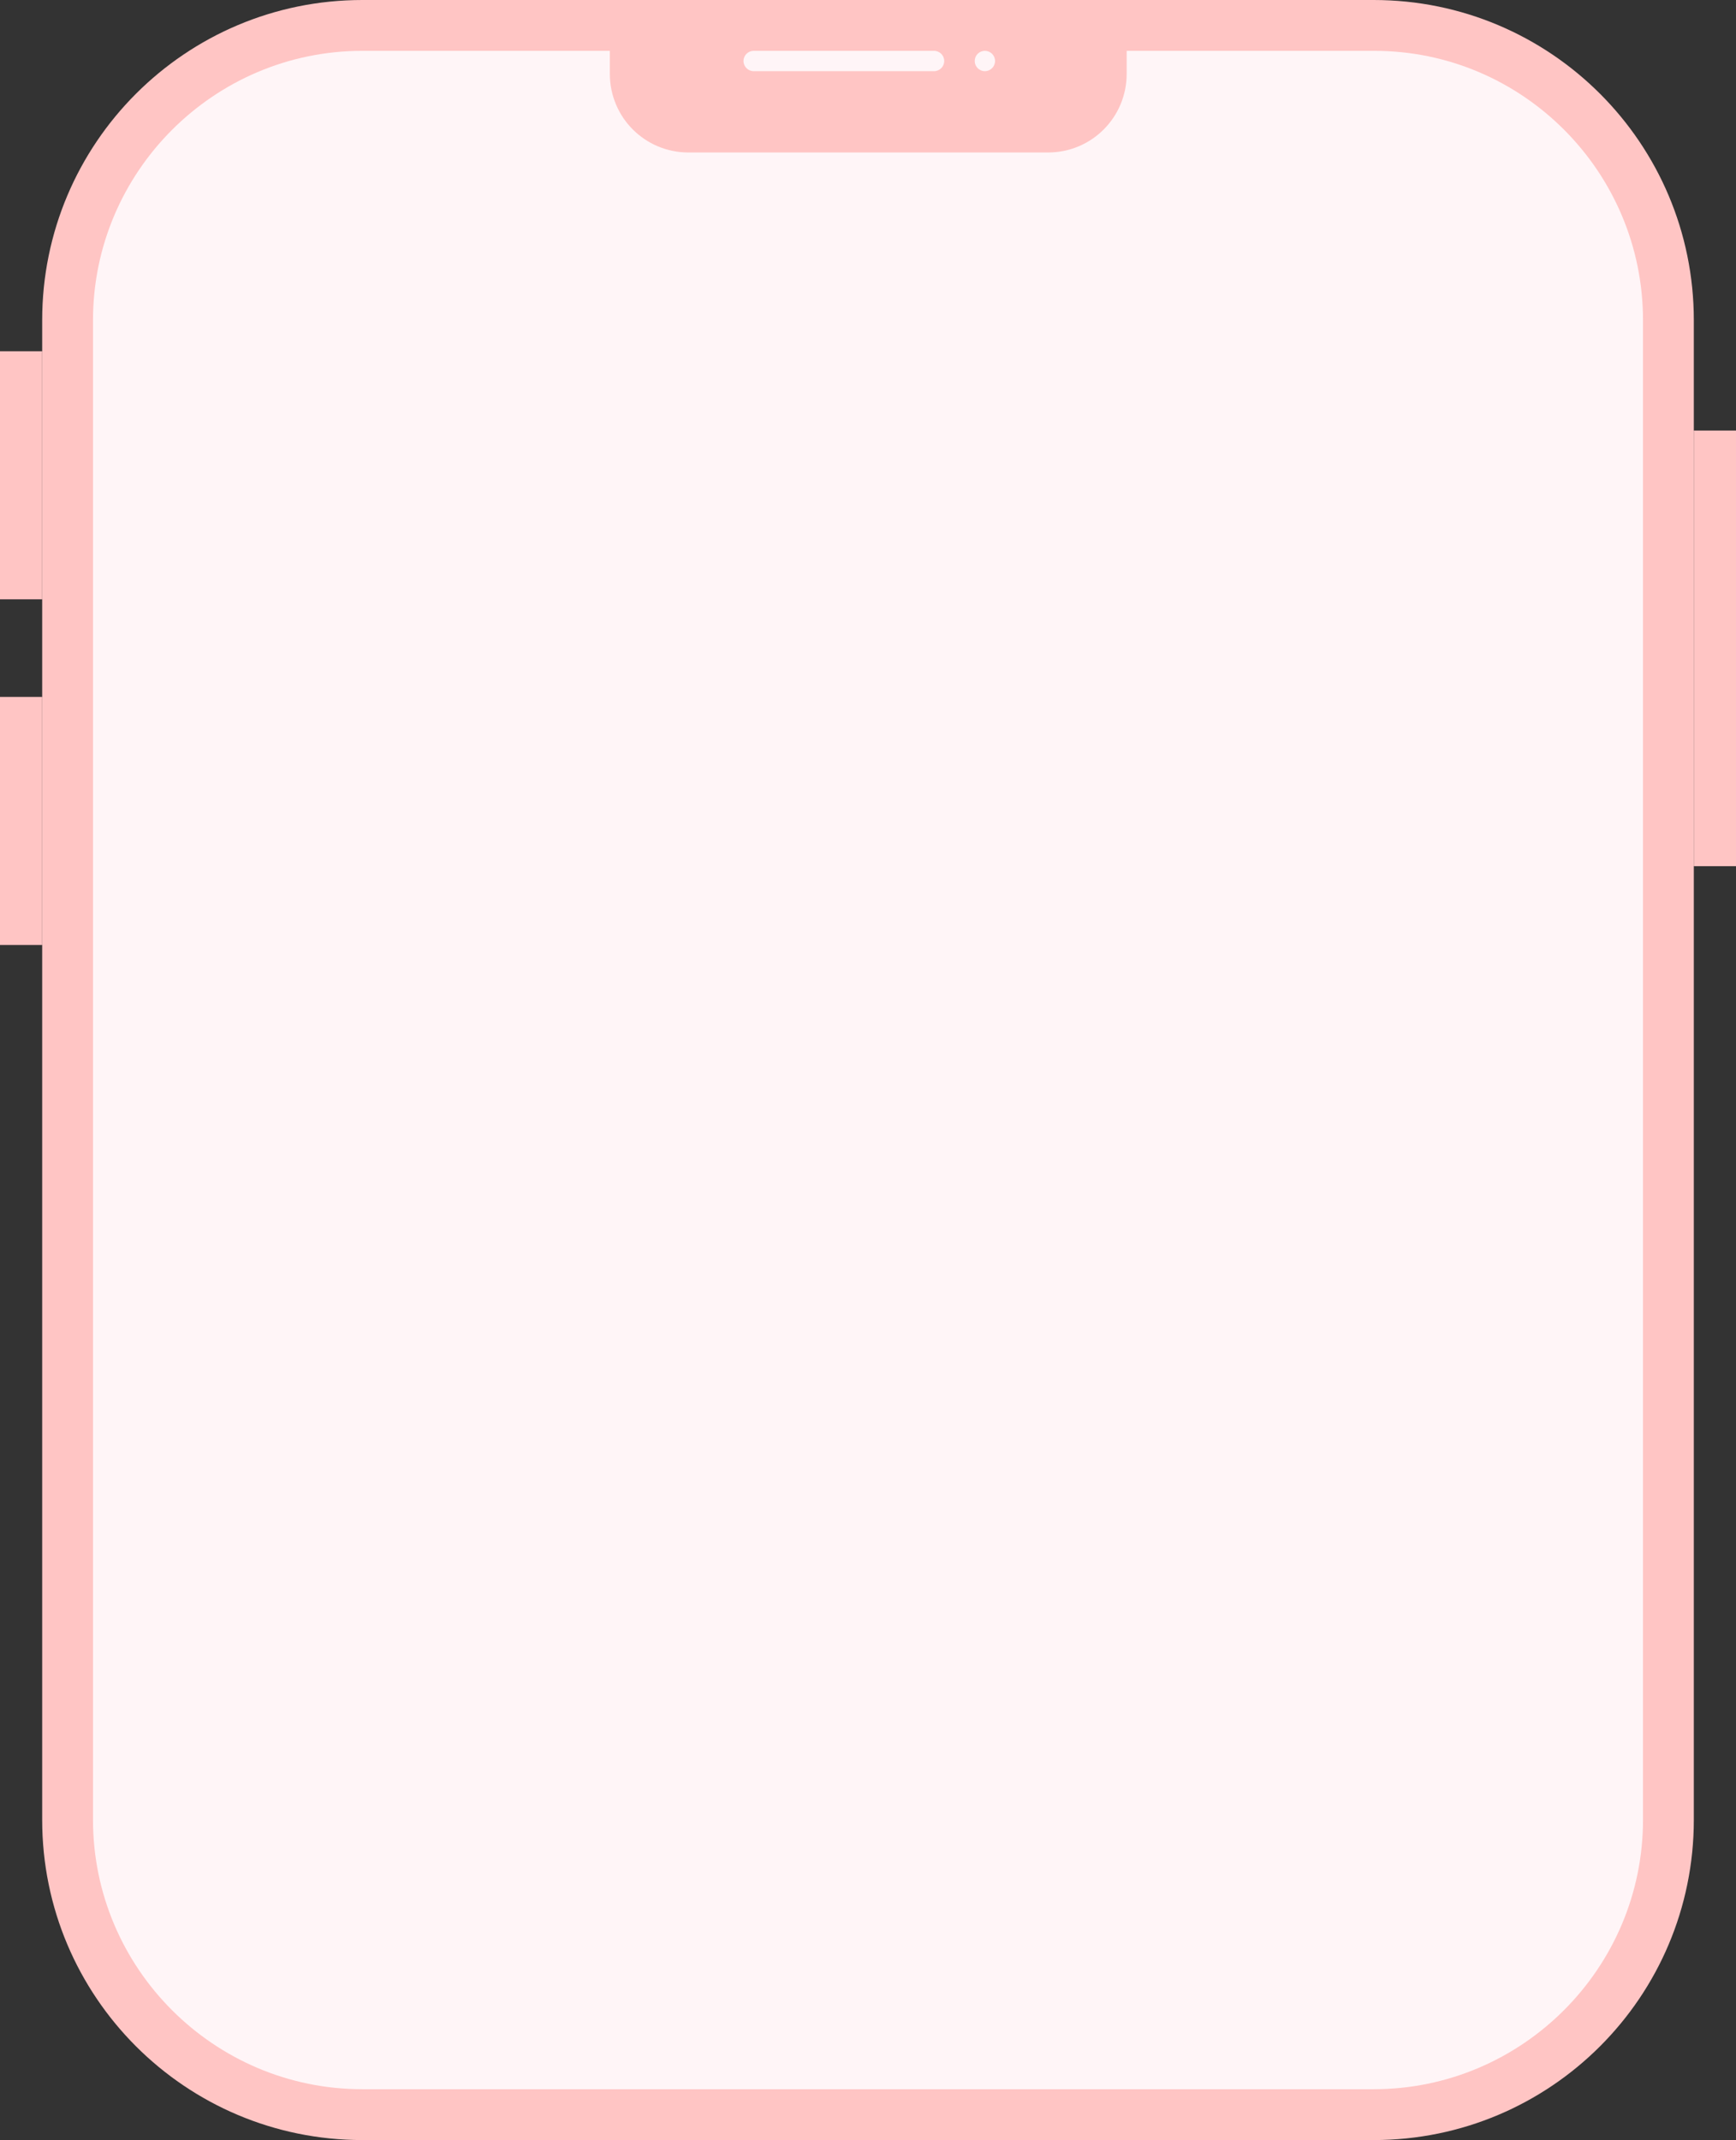 <?xml version="1.0" encoding="UTF-8" standalone="no"?><svg xmlns="http://www.w3.org/2000/svg" xmlns:xlink="http://www.w3.org/1999/xlink" fill="#000000" height="421" preserveAspectRatio="xMidYMid meet" version="1" viewBox="0.0 0.0 341.6 421.0" width="341.6" zoomAndPan="magnify"><rect x="0.0" y="0.0" width="341.6" height="421.0" fill="#333333" stroke="none"/><g><g id="change1_1"><path d="M270.3,421h-199c-34.8,0-63-28.2-63-63V63c0-34.8,28.2-63,63-63h199c34.8,0,63,28.2,63,63v295 C333.3,392.8,305.1,421,270.3,421z" fill="#ffc5c4"/></g><g id="change2_1"><path d="M323.3,63v295c0,29.2-23.8,53-53,53h-199c-29.2,0-53-23.8-53-53V63c0-29.2,23.8-53,53-53H120v4.5 c0,8.6,6.9,15.5,15.5,15.5h70.7c8.6,0,15.5-6.9,15.5-15.5V10h48.7C299.6,10,323.3,33.8,323.3,63z" fill="#fff5f7"/></g><g id="change2_2"><path d="M183.8,14h-35.5c-1.1,0-2-0.9-2-2v0c0-1.1,0.9-2,2-2h35.5c1.1,0,2,0.9,2,2v0C185.8,13.1,184.9,14,183.8,14z" fill="#fff5f7"/></g><g id="change2_3"><circle cx="193.8" cy="12" fill="#fff5f7" r="2"/></g><g id="change1_2"><path d="M333.3 84.7H341.6V170.4H333.3z" fill="#ffc5c4"/></g><g id="change1_3"><path d="M0 69.1H8.3V117.9H0z" fill="#ffc5c4"/></g><g id="change1_4"><path d="M0 137.1H8.3V185.9H0z" fill="#ffc5c4"/></g></g></svg>